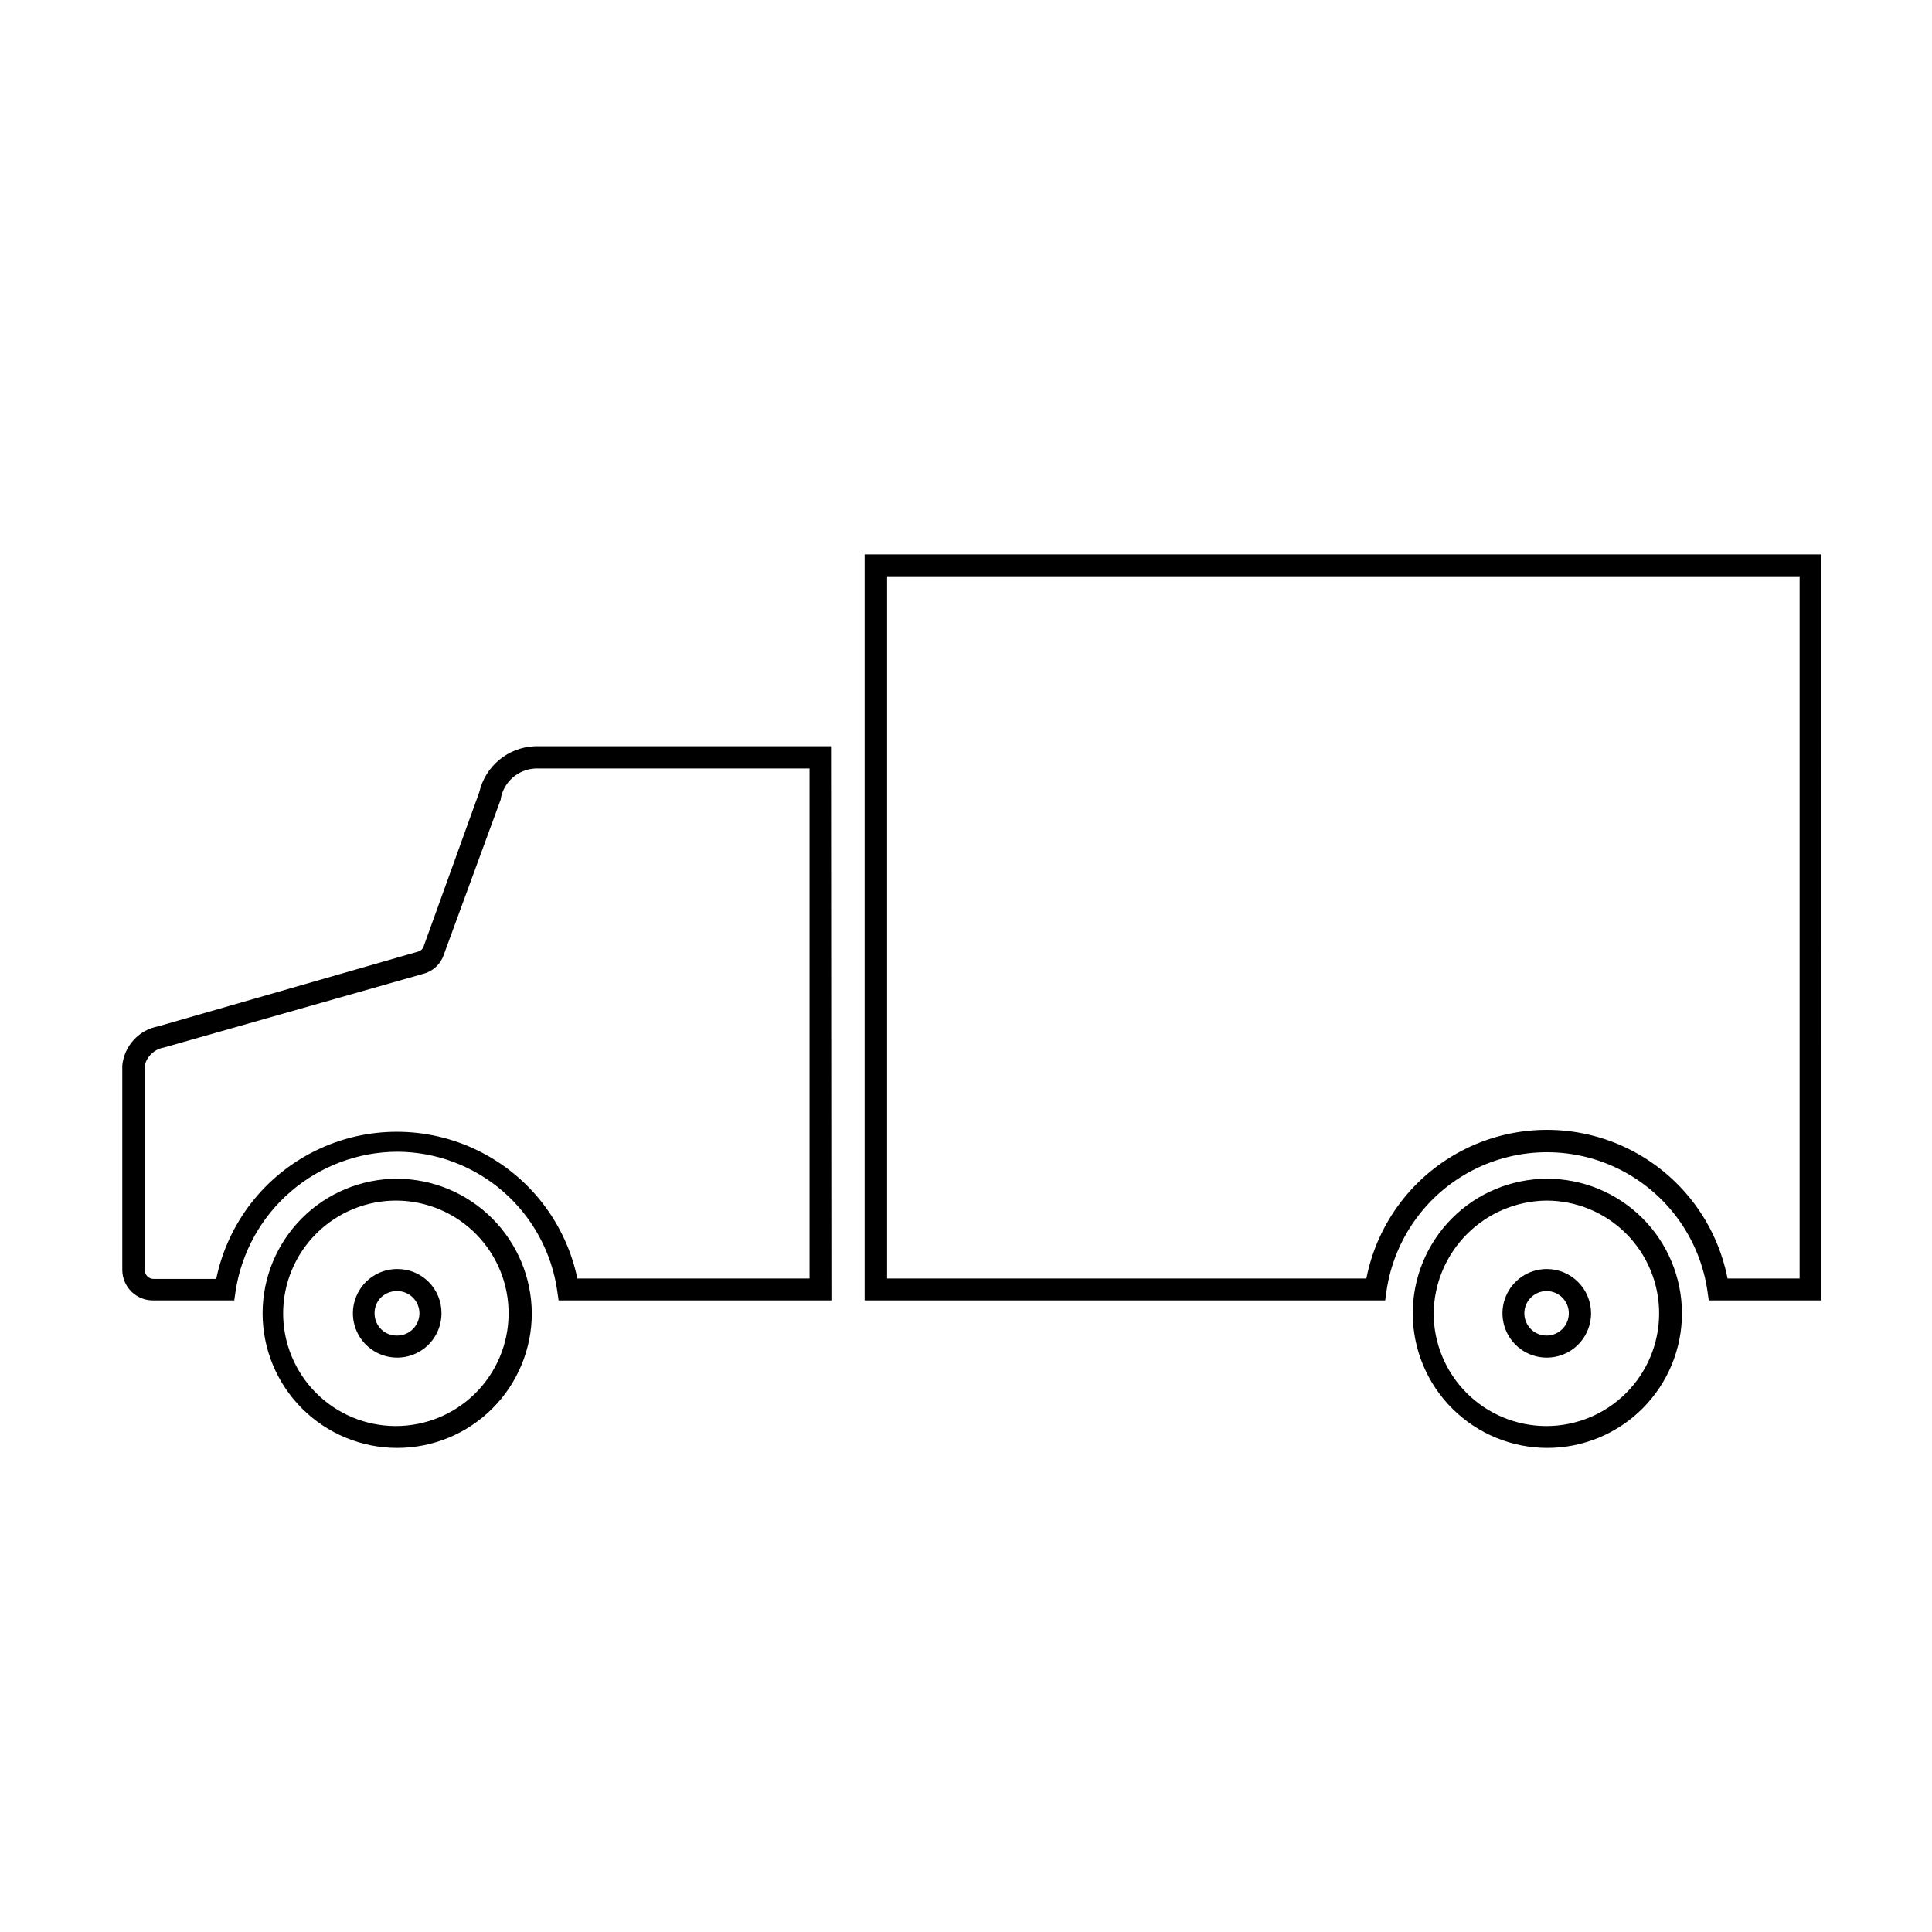 <?xml version="1.0" encoding="UTF-8"?>
<!-- Uploaded to: ICON Repo, www.svgrepo.com, Generator: ICON Repo Mixer Tools -->
<svg fill="#000000" width="800px" height="800px" version="1.1" viewBox="144 144 512 512" xmlns="http://www.w3.org/2000/svg">
 <g>
  <path d="m364.33 488.62h-72.297l-0.352-2.469c-1.453-10.223-6.539-19.586-14.332-26.367-7.789-6.781-17.762-10.531-28.09-10.562-10.363 0.051-20.375 3.797-28.223 10.566-7.852 6.769-13.027 16.117-14.602 26.363l-0.352 2.469h-21.363c-2.168 0.055-4.266-0.762-5.828-2.266-1.562-1.508-2.457-3.574-2.484-5.742v-54.262c0.523-5.207 4.426-9.438 9.574-10.379l68.871-19.801c0.617-0.168 1.117-0.617 1.359-1.207l14.812-41.059v-0.004c0.781-3.356 2.644-6.363 5.305-8.555 2.656-2.195 5.961-3.453 9.406-3.586h78.492zm-67.309-5.793h61.516v-135.17h-72.699c-4.5 0.219-8.266 3.488-9.121 7.91v0.25l-15.113 41.211v0.004c-0.84 2.492-2.891 4.391-5.441 5.035l-68.77 19.551c-2.473 0.434-4.453 2.293-5.039 4.734v54.262c0.012 0.645 0.289 1.258 0.766 1.695 0.477 0.438 1.109 0.664 1.754 0.621h16.426c3.051-14.801 12.781-27.355 26.352-34.008 13.566-6.652 29.453-6.652 43.02 0 13.57 6.652 23.301 19.207 26.352 34.008zm329.69 5.793h-29.875l-0.352-2.519c-2.012-13.727-10.523-25.641-22.863-31.988-12.336-6.344-26.98-6.344-39.316 0-12.34 6.348-20.852 18.262-22.863 31.988l-0.352 2.519h-137.95v-197.7h253.57zm-24.887-5.793h19.094v-186.11h-241.83v186.11h127.01c2.918-14.914 12.621-27.617 26.246-34.355 13.621-6.734 29.609-6.734 43.23 0 13.625 6.738 23.328 19.441 26.246 34.355z"/>
  <path d="m249.26 462.17c7.902 0.094 15.445 3.316 20.98 8.957 5.531 5.644 8.605 13.25 8.543 21.152s-3.254 15.457-8.875 21.016c-5.621 5.555-13.215 8.656-21.117 8.625-7.902-0.031-15.473-3.191-21.047-8.789-5.578-5.602-8.711-13.18-8.711-21.086 0.012-7.981 3.211-15.625 8.887-21.234 5.68-5.609 13.359-8.719 21.34-8.641m0-5.793c-9.461 0-18.531 3.758-25.223 10.445-6.688 6.691-10.445 15.766-10.445 25.223 0 9.461 3.758 18.535 10.445 25.223 6.691 6.691 15.762 10.449 25.223 10.449 9.461 0 18.535-3.758 25.223-10.449 6.691-6.688 10.449-15.762 10.449-25.223-0.055-9.441-3.828-18.484-10.508-25.164-6.676-6.676-15.719-10.453-25.164-10.504z"/>
  <path d="m553.86 462.17c7.918 0.016 15.512 3.172 21.102 8.781 5.594 5.609 8.73 13.207 8.723 21.129s-3.164 15.512-8.77 21.109-13.203 8.738-21.125 8.734c-7.918-0.008-15.512-3.156-21.113-8.758-5.598-5.602-8.742-13.199-8.742-21.121 0.09-7.902 3.273-15.457 8.867-21.039 5.594-5.586 13.152-8.758 21.059-8.836m0-5.793c-9.449 0.055-18.492 3.852-25.141 10.566-6.648 6.711-10.363 15.789-10.328 25.238 0.035 9.445 3.816 18.496 10.52 25.156 6.699 6.664 15.77 10.395 25.215 10.379 9.449-0.02 18.504-3.785 25.18-10.473 6.676-6.688 10.426-15.75 10.426-25.199-0.016-9.488-3.805-18.586-10.535-25.277s-15.848-10.43-25.336-10.391z"/>
  <path d="m249.26 486.15c3.258 0 5.894 2.641 5.894 5.894 0 3.258-2.637 5.894-5.894 5.894-1.582 0.043-3.117-0.562-4.246-1.672-1.133-1.113-1.762-2.637-1.75-4.223-0.02-1.559 0.578-3.062 1.664-4.18 1.16-1.121 2.719-1.738 4.332-1.715m0-5.844c-4.746 0-9.027 2.859-10.844 7.246-1.816 4.387-0.812 9.438 2.543 12.793 3.359 3.359 8.406 4.363 12.793 2.547s7.246-6.098 7.246-10.848c0.027-3.121-1.199-6.121-3.406-8.328-2.207-2.207-5.211-3.438-8.332-3.41z"/>
  <path d="m553.86 486.15c3.254 0 5.894 2.641 5.894 5.894 0 3.258-2.641 5.894-5.894 5.894-3.258 0-5.894-2.637-5.894-5.894 0-3.254 2.637-5.894 5.894-5.894m0-5.844c-4.746 0.02-9.008 2.894-10.812 7.281-1.801 4.391-0.781 9.43 2.578 12.777 3.363 3.348 8.406 4.34 12.789 2.523 4.379-1.82 7.234-6.098 7.234-10.844 0-3.121-1.246-6.113-3.457-8.316-2.211-2.203-5.211-3.434-8.332-3.422z"/>
 </g>
</svg>
